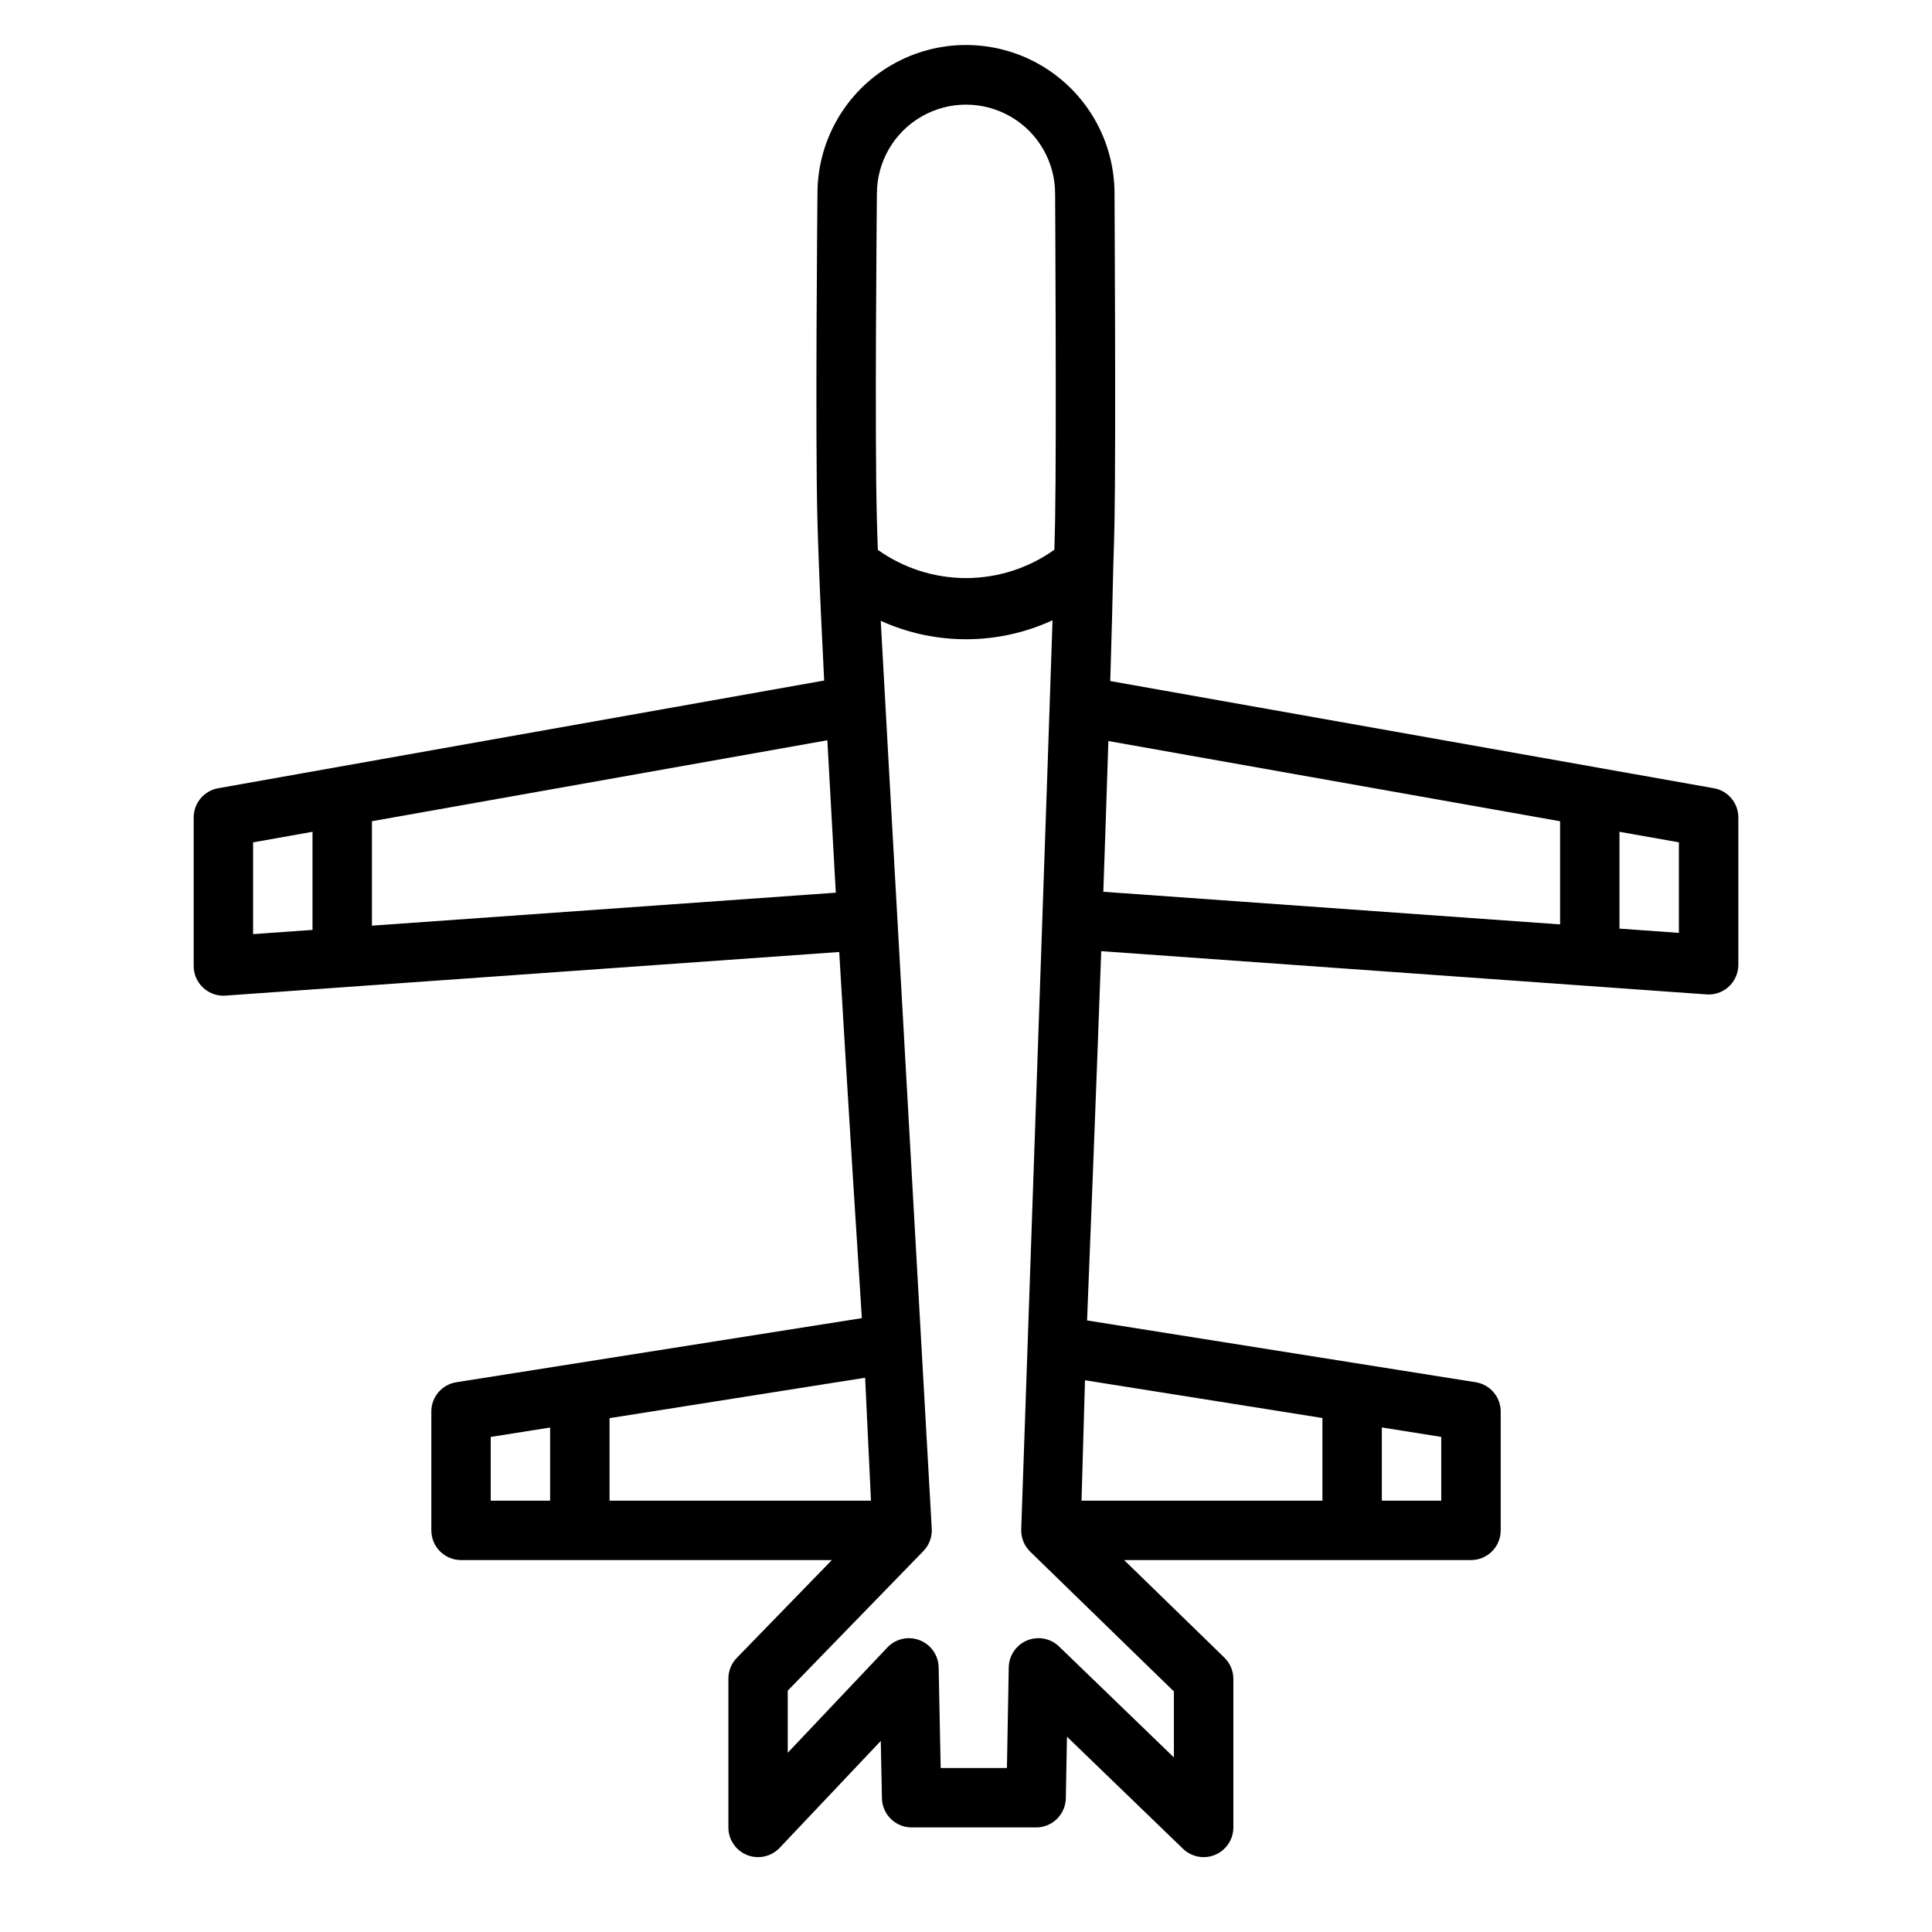 <?xml version="1.0" encoding="UTF-8"?>
<!-- Uploaded to: SVG Repo, www.svgrepo.com, Generator: SVG Repo Mixer Tools -->
<svg fill="#000000" width="800px" height="800px" version="1.1" viewBox="144 144 512 512" xmlns="http://www.w3.org/2000/svg">
 <path d="m598.18 352.89-159.95-28.406c0.355-11.309 0.613-21.75 0.805-30.465 0.145-3.945 0.23-7.562 0.301-10.863l0.023-1.09c0.383-21.496 0-86.141 0-86.742 0.012-14.059-7.477-27.062-19.648-34.105-12.168-7.043-27.172-7.059-39.359-0.039-12.184 7.019-19.699 20.004-19.715 34.066-0.023 2.66-0.621 65.344 0 86.84 0.062 2.66 0.156 5.535 0.277 8.66l0.121 3.352c0.324 8.711 0.82 19.055 1.379 30.25l-160.59 28.543c-3.754 0.664-6.492 3.93-6.496 7.746v39.363c0.004 4.344 3.527 7.867 7.875 7.871 0.184 0 0.371-0.008 0.562-0.023l162.64-11.559c2.461 41.969 4.988 81.496 5.996 97.035l-107.45 16.984c-3.828 0.598-6.648 3.898-6.644 7.769v31.488c0 2.09 0.832 4.09 2.309 5.566 1.477 1.477 3.477 2.305 5.566 2.305h98.27l-25.191 25.922v0.004c-1.43 1.465-2.231 3.434-2.231 5.484v39.441c-0.004 3.223 1.961 6.121 4.957 7.316 2.996 1.191 6.418 0.438 8.633-1.906l26.797-28.328 0.309 15.207c0.09 4.281 3.586 7.711 7.875 7.715h32.984c4.289 0 7.789-3.438 7.871-7.727l0.301-16.32 30.758 29.707c2.273 2.195 5.637 2.816 8.547 1.582 2.906-1.234 4.793-4.09 4.793-7.246v-39.363c-0.004-2.125-0.863-4.156-2.383-5.641l-26.566-25.848h91.926c2.086 0 4.09-0.828 5.566-2.305 1.477-1.477 2.305-3.477 2.305-5.566v-31.488c0-3.867-2.812-7.164-6.637-7.769l-102.98-16.375c0.629-15.602 2.219-55.516 3.75-97.863l160.41 11.461c0.184 0.016 0.379 0.023 0.562 0.023 4.344 0 7.867-3.523 7.871-7.871v-39.047c0-3.816-2.738-7.082-6.496-7.746zm-160.45-12.508 119.71 21.258v27.336l-121.05-8.648c0.484-13.617 0.93-27.145 1.336-39.949zm-61.344-145.06c0.008-8.434 4.516-16.227 11.828-20.438 7.312-4.211 16.312-4.203 23.617 0.023 7.301 4.223 11.793 12.023 11.785 20.461 0.008 0.652 0.383 65.102 0 86.375l-0.023 1.07c-0.047 2.117-0.102 4.438-0.172 6.863-6.82 4.883-14.996 7.508-23.383 7.519-8.387 0.008-16.566-2.606-23.398-7.469-0.109-2.859-0.203-5.535-0.254-8.043-0.625-21.25-0.008-85.641 0-86.363zm-10.891 185.25-122.93 8.738v-27.676l120.69-21.453c0.699 12.953 1.465 26.609 2.242 40.391zm-154.42-13.34 15.742-2.797v25.996l-15.742 1.121zm163.74 174.46h-69.277v-21.867l67.73-10.707zm-100.77-16.891 15.742-2.488v19.379h-15.742zm181.05 84.934-30.426-29.391c-2.254-2.176-5.582-2.809-8.477-1.613-2.894 1.199-4.805 4-4.863 7.133l-0.484 26.676h-17.555l-0.539-26.691c-0.07-3.191-2.059-6.027-5.039-7.18-2.977-1.152-6.359-0.391-8.555 1.93l-26.398 27.906v-16.461l35.945-36.992h0.004c1.516-1.562 2.32-3.688 2.219-5.863 0 0-13.199-233.82-13.52-240.66 14.477 6.559 31.09 6.508 45.523-0.145-0.18 6.988-8.297 240.96-8.297 240.96h0.004c-0.066 2.203 0.801 4.336 2.383 5.871l38.074 37.039zm-23.562-99.953 62.922 10.004v21.906h-63.84zm94.41 31.91h-15.742v-19.402l15.742 2.504zm62.977-150.47-15.742-1.125v-25.664l15.742 2.797z"/>
</svg>